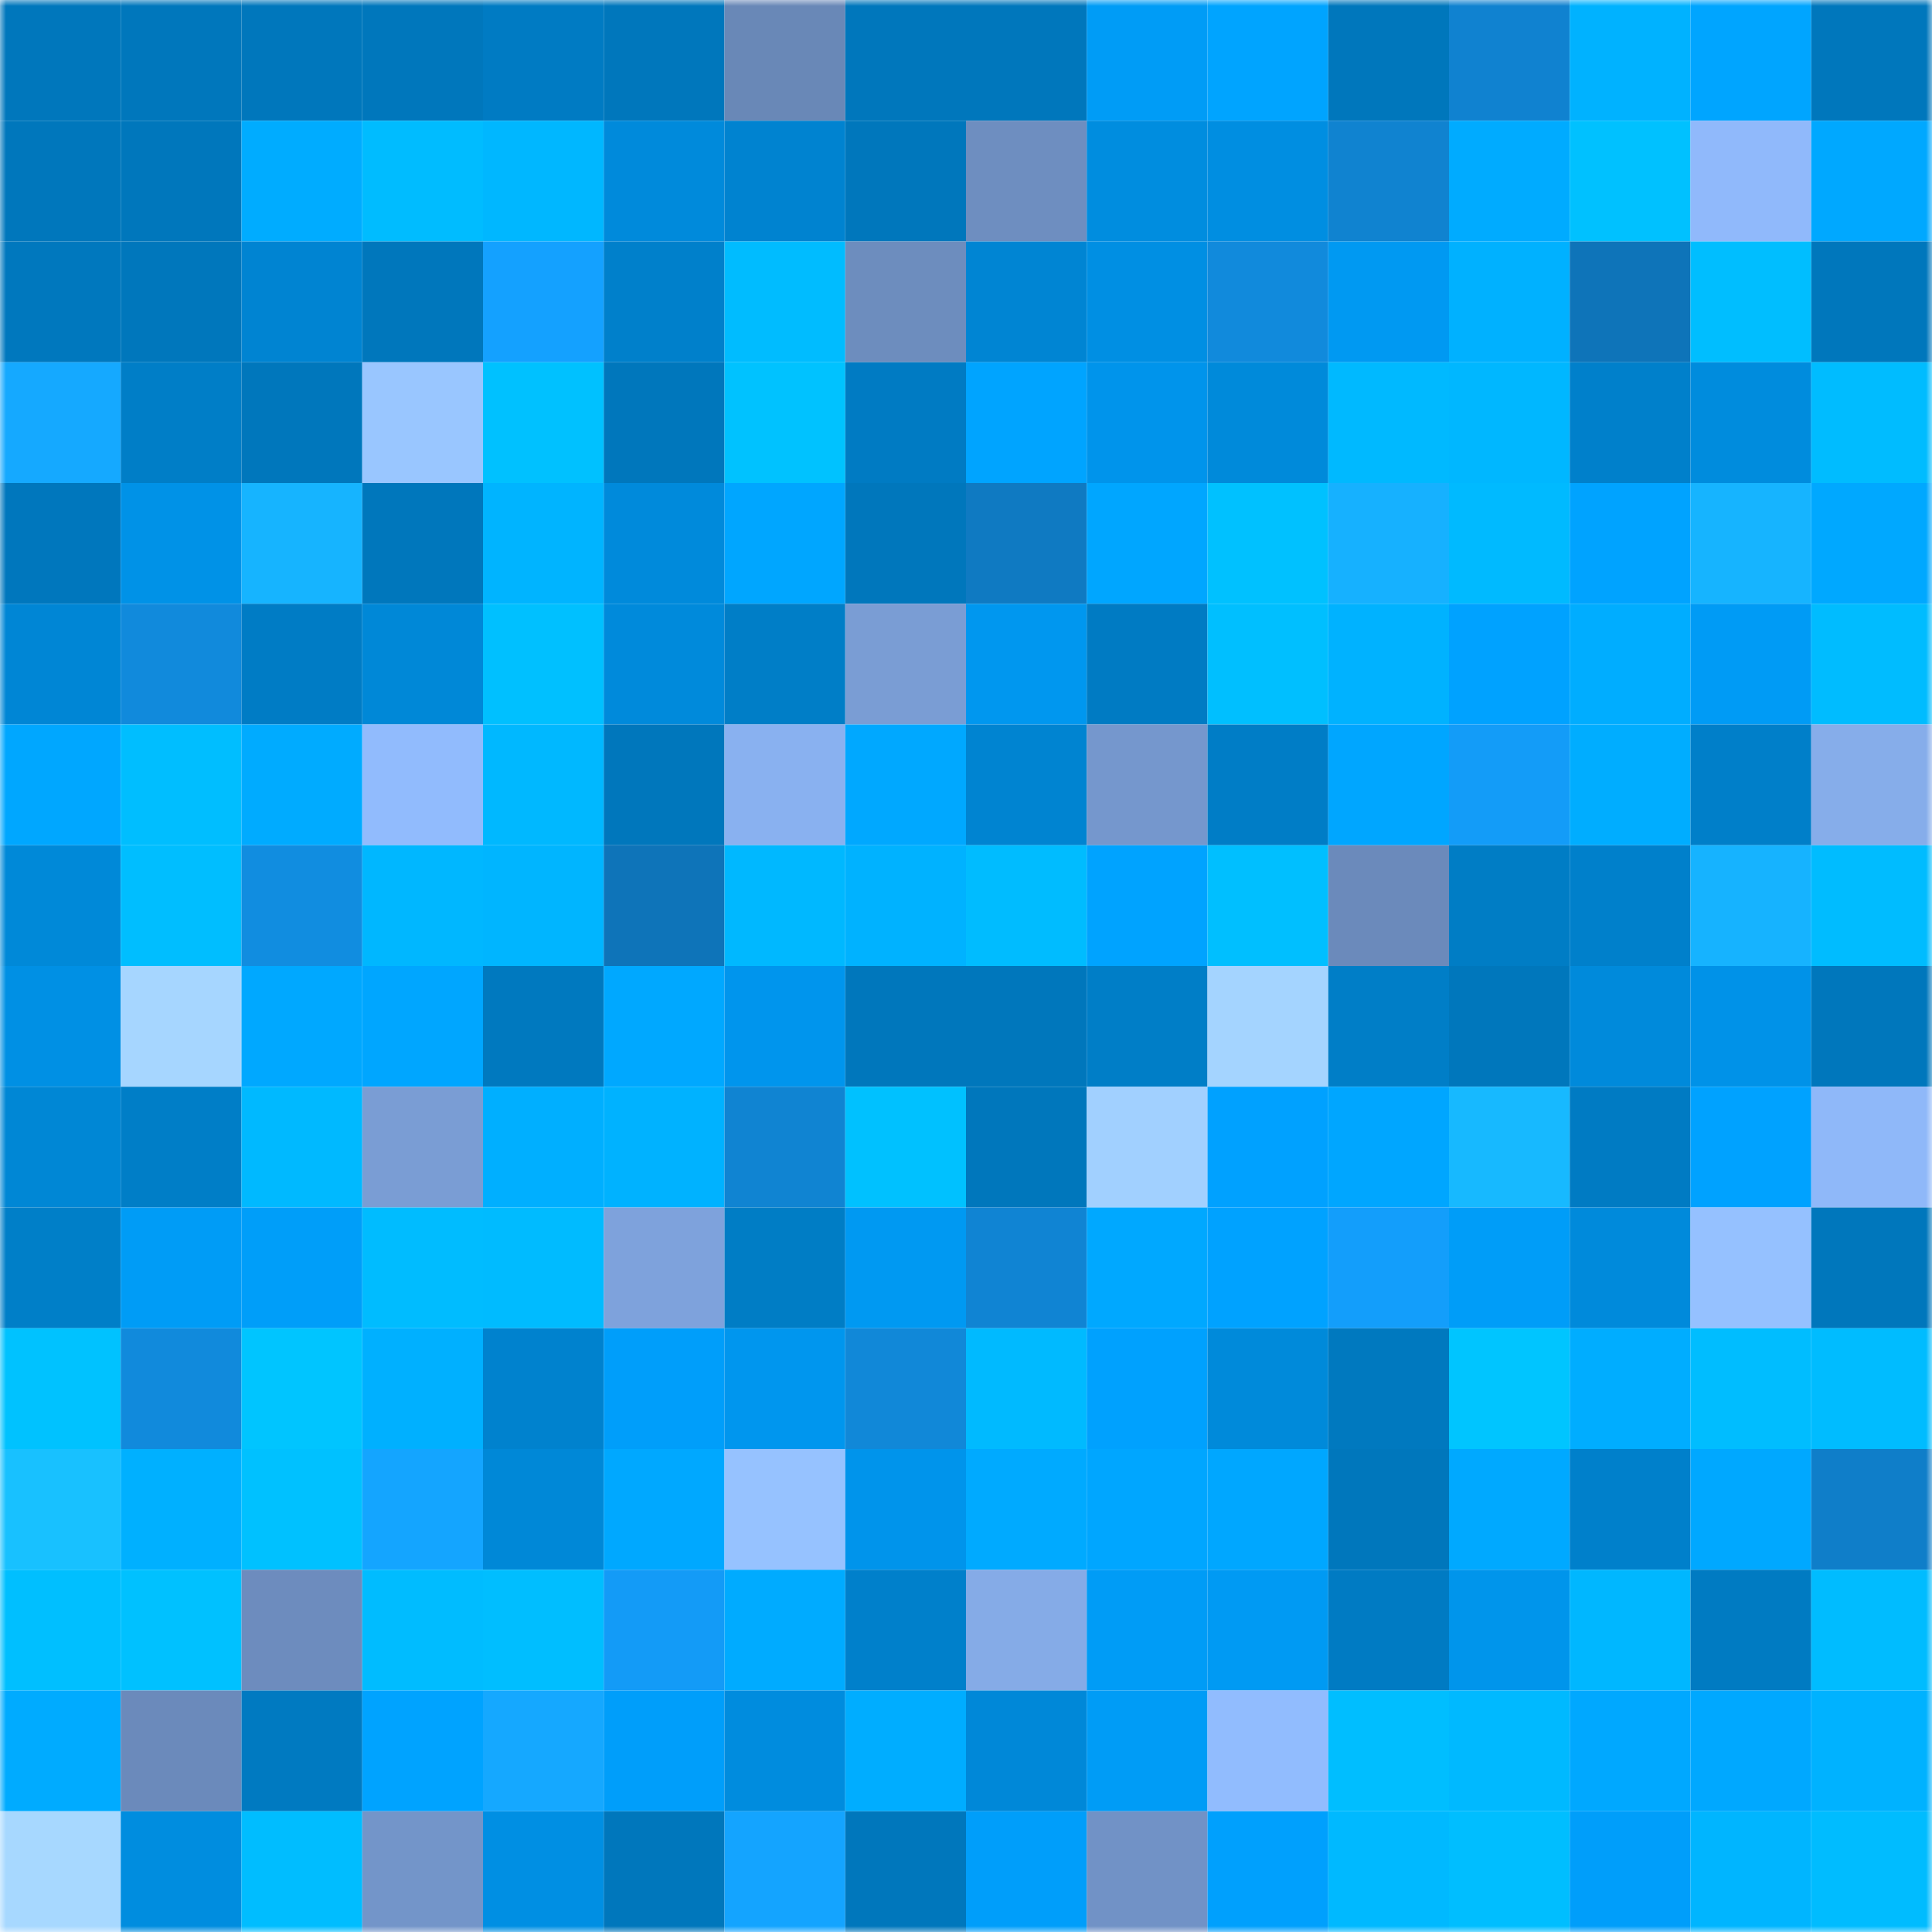 <svg viewBox="0 0 160 160" fill="none" role="img" xmlns="http://www.w3.org/2000/svg" width="240" height="240" name="ens%2Ccrypt0sauce.eth"><mask id="224694576" mask-type="alpha" maskUnits="userSpaceOnUse" x="0" y="0" width="160" height="160"><rect width="160" height="160" fill="#FFFFFF"></rect></mask><g mask="url(#224694576)"><rect x="0" y="0" width="10" height="10" fill="#0077bc"></rect><rect x="10" y="0" width="10" height="10" fill="#0077bc"></rect><rect x="20" y="0" width="10" height="10" fill="#0077bc"></rect><rect x="30" y="0" width="10" height="10" fill="#0077bc"></rect><rect x="40" y="0" width="10" height="10" fill="#007bc3"></rect><rect x="50" y="0" width="10" height="10" fill="#0077bc"></rect><rect x="60" y="0" width="10" height="10" fill="#6988b7"></rect><rect x="70" y="0" width="10" height="10" fill="#0077bc"></rect><rect x="80" y="0" width="10" height="10" fill="#0077bc"></rect><rect x="90" y="0" width="10" height="10" fill="#009cf6"></rect><rect x="100" y="0" width="10" height="10" fill="#00a4ff"></rect><rect x="110" y="0" width="10" height="10" fill="#0077bc"></rect><rect x="120" y="0" width="10" height="10" fill="#1082d0"></rect><rect x="130" y="0" width="10" height="10" fill="#00b2ff"></rect><rect x="140" y="0" width="10" height="10" fill="#00a5ff"></rect><rect x="150" y="0" width="10" height="10" fill="#0077bc"></rect><rect x="0" y="10" width="10" height="10" fill="#0077bc"></rect><rect x="10" y="10" width="10" height="10" fill="#0077bc"></rect><rect x="20" y="10" width="10" height="10" fill="#00acff"></rect><rect x="30" y="10" width="10" height="10" fill="#00bcff"></rect><rect x="40" y="10" width="10" height="10" fill="#00b7ff"></rect><rect x="50" y="10" width="10" height="10" fill="#008adb"></rect><rect x="60" y="10" width="10" height="10" fill="#0083d0"></rect><rect x="70" y="10" width="10" height="10" fill="#0077bc"></rect><rect x="80" y="10" width="10" height="10" fill="#6e8ec0"></rect><rect x="90" y="10" width="10" height="10" fill="#008ddf"></rect><rect x="100" y="10" width="10" height="10" fill="#008ee1"></rect><rect x="110" y="10" width="10" height="10" fill="#1083d0"></rect><rect x="120" y="10" width="10" height="10" fill="#00abff"></rect><rect x="130" y="10" width="10" height="10" fill="#00c1ff"></rect><rect x="140" y="10" width="10" height="10" fill="#90b9fb"></rect><rect x="150" y="10" width="10" height="10" fill="#00a8ff"></rect><rect x="0" y="20" width="10" height="10" fill="#0078be"></rect><rect x="10" y="20" width="10" height="10" fill="#0077bc"></rect><rect x="20" y="20" width="10" height="10" fill="#0084d2"></rect><rect x="30" y="20" width="10" height="10" fill="#0077bc"></rect><rect x="40" y="20" width="10" height="10" fill="#14a1ff"></rect><rect x="50" y="20" width="10" height="10" fill="#0080cb"></rect><rect x="60" y="20" width="10" height="10" fill="#00bcff"></rect><rect x="70" y="20" width="10" height="10" fill="#6d8dbe"></rect><rect x="80" y="20" width="10" height="10" fill="#0085d3"></rect><rect x="90" y="20" width="10" height="10" fill="#008fe3"></rect><rect x="100" y="20" width="10" height="10" fill="#118adc"></rect><rect x="110" y="20" width="10" height="10" fill="#0099f2"></rect><rect x="120" y="20" width="10" height="10" fill="#00b1ff"></rect><rect x="130" y="20" width="10" height="10" fill="#0e74b9"></rect><rect x="140" y="20" width="10" height="10" fill="#00beff"></rect><rect x="150" y="20" width="10" height="10" fill="#0077bc"></rect><rect x="0" y="30" width="10" height="10" fill="#15a9ff"></rect><rect x="10" y="30" width="10" height="10" fill="#007ec7"></rect><rect x="20" y="30" width="10" height="10" fill="#0077bc"></rect><rect x="30" y="30" width="10" height="10" fill="#99c6ff"></rect><rect x="40" y="30" width="10" height="10" fill="#00c1ff"></rect><rect x="50" y="30" width="10" height="10" fill="#0077bc"></rect><rect x="60" y="30" width="10" height="10" fill="#00c2ff"></rect><rect x="70" y="30" width="10" height="10" fill="#007bc3"></rect><rect x="80" y="30" width="10" height="10" fill="#00a4ff"></rect><rect x="90" y="30" width="10" height="10" fill="#0094eb"></rect><rect x="100" y="30" width="10" height="10" fill="#008ada"></rect><rect x="110" y="30" width="10" height="10" fill="#00b9ff"></rect><rect x="120" y="30" width="10" height="10" fill="#00b7ff"></rect><rect x="130" y="30" width="10" height="10" fill="#0080cb"></rect><rect x="140" y="30" width="10" height="10" fill="#008cdd"></rect><rect x="150" y="30" width="10" height="10" fill="#00bcff"></rect><rect x="0" y="40" width="10" height="10" fill="#0077bd"></rect><rect x="10" y="40" width="10" height="10" fill="#0092e7"></rect><rect x="20" y="40" width="10" height="10" fill="#16b4ff"></rect><rect x="30" y="40" width="10" height="10" fill="#0077bc"></rect><rect x="40" y="40" width="10" height="10" fill="#00b4ff"></rect><rect x="50" y="40" width="10" height="10" fill="#008adb"></rect><rect x="60" y="40" width="10" height="10" fill="#00a6ff"></rect><rect x="70" y="40" width="10" height="10" fill="#0077bc"></rect><rect x="80" y="40" width="10" height="10" fill="#0f7ac2"></rect><rect x="90" y="40" width="10" height="10" fill="#00a6ff"></rect><rect x="100" y="40" width="10" height="10" fill="#00c1ff"></rect><rect x="110" y="40" width="10" height="10" fill="#16b1ff"></rect><rect x="120" y="40" width="10" height="10" fill="#00baff"></rect><rect x="130" y="40" width="10" height="10" fill="#00a3ff"></rect><rect x="140" y="40" width="10" height="10" fill="#16b4ff"></rect><rect x="150" y="40" width="10" height="10" fill="#00a8ff"></rect><rect x="0" y="50" width="10" height="10" fill="#0086d5"></rect><rect x="10" y="50" width="10" height="10" fill="#118adc"></rect><rect x="20" y="50" width="10" height="10" fill="#007cc5"></rect><rect x="30" y="50" width="10" height="10" fill="#0088d7"></rect><rect x="40" y="50" width="10" height="10" fill="#00c0ff"></rect><rect x="50" y="50" width="10" height="10" fill="#008adb"></rect><rect x="60" y="50" width="10" height="10" fill="#007ec7"></rect><rect x="70" y="50" width="10" height="10" fill="#7a9dd4"></rect><rect x="80" y="50" width="10" height="10" fill="#0097ef"></rect><rect x="90" y="50" width="10" height="10" fill="#007bc3"></rect><rect x="100" y="50" width="10" height="10" fill="#00bfff"></rect><rect x="110" y="50" width="10" height="10" fill="#00b2ff"></rect><rect x="120" y="50" width="10" height="10" fill="#00a2ff"></rect><rect x="130" y="50" width="10" height="10" fill="#00adff"></rect><rect x="140" y="50" width="10" height="10" fill="#009bf5"></rect><rect x="150" y="50" width="10" height="10" fill="#00bcff"></rect><rect x="0" y="60" width="10" height="10" fill="#00a7ff"></rect><rect x="10" y="60" width="10" height="10" fill="#00beff"></rect><rect x="20" y="60" width="10" height="10" fill="#00abff"></rect><rect x="30" y="60" width="10" height="10" fill="#91bbfd"></rect><rect x="40" y="60" width="10" height="10" fill="#00b8ff"></rect><rect x="50" y="60" width="10" height="10" fill="#0077bc"></rect><rect x="60" y="60" width="10" height="10" fill="#89b1f0"></rect><rect x="70" y="60" width="10" height="10" fill="#00a8ff"></rect><rect x="80" y="60" width="10" height="10" fill="#0084d1"></rect><rect x="90" y="60" width="10" height="10" fill="#7597cd"></rect><rect x="100" y="60" width="10" height="10" fill="#007dc6"></rect><rect x="110" y="60" width="10" height="10" fill="#00a6ff"></rect><rect x="120" y="60" width="10" height="10" fill="#139cf8"></rect><rect x="130" y="60" width="10" height="10" fill="#00adff"></rect><rect x="140" y="60" width="10" height="10" fill="#007fc9"></rect><rect x="150" y="60" width="10" height="10" fill="#86adea"></rect><rect x="0" y="70" width="10" height="10" fill="#0089d8"></rect><rect x="10" y="70" width="10" height="10" fill="#00beff"></rect><rect x="20" y="70" width="10" height="10" fill="#118de0"></rect><rect x="30" y="70" width="10" height="10" fill="#00b7ff"></rect><rect x="40" y="70" width="10" height="10" fill="#00b5ff"></rect><rect x="50" y="70" width="10" height="10" fill="#0e74b9"></rect><rect x="60" y="70" width="10" height="10" fill="#00b8ff"></rect><rect x="70" y="70" width="10" height="10" fill="#00b2ff"></rect><rect x="80" y="70" width="10" height="10" fill="#00bcff"></rect><rect x="90" y="70" width="10" height="10" fill="#00a3ff"></rect><rect x="100" y="70" width="10" height="10" fill="#00bfff"></rect><rect x="110" y="70" width="10" height="10" fill="#6b8abb"></rect><rect x="120" y="70" width="10" height="10" fill="#007dc5"></rect><rect x="130" y="70" width="10" height="10" fill="#0080cb"></rect><rect x="140" y="70" width="10" height="10" fill="#16b3ff"></rect><rect x="150" y="70" width="10" height="10" fill="#00bcff"></rect><rect x="0" y="80" width="10" height="10" fill="#0090e4"></rect><rect x="10" y="80" width="10" height="10" fill="#a6d6ff"></rect><rect x="20" y="80" width="10" height="10" fill="#00a8ff"></rect><rect x="30" y="80" width="10" height="10" fill="#00a6ff"></rect><rect x="40" y="80" width="10" height="10" fill="#0079bf"></rect><rect x="50" y="80" width="10" height="10" fill="#00a8ff"></rect><rect x="60" y="80" width="10" height="10" fill="#0095ed"></rect><rect x="70" y="80" width="10" height="10" fill="#0077bc"></rect><rect x="80" y="80" width="10" height="10" fill="#0077bc"></rect><rect x="90" y="80" width="10" height="10" fill="#007ec7"></rect><rect x="100" y="80" width="10" height="10" fill="#a4d4ff"></rect><rect x="110" y="80" width="10" height="10" fill="#007ec7"></rect><rect x="120" y="80" width="10" height="10" fill="#0077bc"></rect><rect x="130" y="80" width="10" height="10" fill="#008adb"></rect><rect x="140" y="80" width="10" height="10" fill="#0092e8"></rect><rect x="150" y="80" width="10" height="10" fill="#0077bc"></rect><rect x="0" y="90" width="10" height="10" fill="#0087d5"></rect><rect x="10" y="90" width="10" height="10" fill="#007ec7"></rect><rect x="20" y="90" width="10" height="10" fill="#00b9ff"></rect><rect x="30" y="90" width="10" height="10" fill="#7a9dd4"></rect><rect x="40" y="90" width="10" height="10" fill="#00afff"></rect><rect x="50" y="90" width="10" height="10" fill="#00b2ff"></rect><rect x="60" y="90" width="10" height="10" fill="#1084d2"></rect><rect x="70" y="90" width="10" height="10" fill="#00c1ff"></rect><rect x="80" y="90" width="10" height="10" fill="#0077bc"></rect><rect x="90" y="90" width="10" height="10" fill="#a1d0ff"></rect><rect x="100" y="90" width="10" height="10" fill="#00a1ff"></rect><rect x="110" y="90" width="10" height="10" fill="#00a6ff"></rect><rect x="120" y="90" width="10" height="10" fill="#17b9ff"></rect><rect x="130" y="90" width="10" height="10" fill="#007bc3"></rect><rect x="140" y="90" width="10" height="10" fill="#00a2ff"></rect><rect x="150" y="90" width="10" height="10" fill="#8fb8f9"></rect><rect x="0" y="100" width="10" height="10" fill="#007fc8"></rect><rect x="10" y="100" width="10" height="10" fill="#009cf6"></rect><rect x="20" y="100" width="10" height="10" fill="#009ef9"></rect><rect x="30" y="100" width="10" height="10" fill="#00bcff"></rect><rect x="40" y="100" width="10" height="10" fill="#00bbff"></rect><rect x="50" y="100" width="10" height="10" fill="#7ea2dc"></rect><rect x="60" y="100" width="10" height="10" fill="#007dc5"></rect><rect x="70" y="100" width="10" height="10" fill="#0099f2"></rect><rect x="80" y="100" width="10" height="10" fill="#1084d3"></rect><rect x="90" y="100" width="10" height="10" fill="#00a8ff"></rect><rect x="100" y="100" width="10" height="10" fill="#00a2ff"></rect><rect x="110" y="100" width="10" height="10" fill="#139efb"></rect><rect x="120" y="100" width="10" height="10" fill="#009df8"></rect><rect x="130" y="100" width="10" height="10" fill="#008adb"></rect><rect x="140" y="100" width="10" height="10" fill="#95c1ff"></rect><rect x="150" y="100" width="10" height="10" fill="#0077bc"></rect><rect x="0" y="110" width="10" height="10" fill="#00c2ff"></rect><rect x="10" y="110" width="10" height="10" fill="#118adc"></rect><rect x="20" y="110" width="10" height="10" fill="#00c5ff"></rect><rect x="30" y="110" width="10" height="10" fill="#00b0ff"></rect><rect x="40" y="110" width="10" height="10" fill="#0082ce"></rect><rect x="50" y="110" width="10" height="10" fill="#009efa"></rect><rect x="60" y="110" width="10" height="10" fill="#0096ee"></rect><rect x="70" y="110" width="10" height="10" fill="#1188d8"></rect><rect x="80" y="110" width="10" height="10" fill="#00baff"></rect><rect x="90" y="110" width="10" height="10" fill="#00a1fe"></rect><rect x="100" y="110" width="10" height="10" fill="#008ada"></rect><rect x="110" y="110" width="10" height="10" fill="#0079bf"></rect><rect x="120" y="110" width="10" height="10" fill="#00c5ff"></rect><rect x="130" y="110" width="10" height="10" fill="#00adff"></rect><rect x="140" y="110" width="10" height="10" fill="#00bdff"></rect><rect x="150" y="110" width="10" height="10" fill="#00bcff"></rect><rect x="0" y="120" width="10" height="10" fill="#18c1ff"></rect><rect x="10" y="120" width="10" height="10" fill="#00b0ff"></rect><rect x="20" y="120" width="10" height="10" fill="#00c1ff"></rect><rect x="30" y="120" width="10" height="10" fill="#14a5ff"></rect><rect x="40" y="120" width="10" height="10" fill="#0088d7"></rect><rect x="50" y="120" width="10" height="10" fill="#00a8ff"></rect><rect x="60" y="120" width="10" height="10" fill="#96c2ff"></rect><rect x="70" y="120" width="10" height="10" fill="#0094eb"></rect><rect x="80" y="120" width="10" height="10" fill="#00aaff"></rect><rect x="90" y="120" width="10" height="10" fill="#00a6ff"></rect><rect x="100" y="120" width="10" height="10" fill="#00a7ff"></rect><rect x="110" y="120" width="10" height="10" fill="#0077bc"></rect><rect x="120" y="120" width="10" height="10" fill="#00a9ff"></rect><rect x="130" y="120" width="10" height="10" fill="#0080cb"></rect><rect x="140" y="120" width="10" height="10" fill="#00a8ff"></rect><rect x="150" y="120" width="10" height="10" fill="#0f7ec9"></rect><rect x="0" y="130" width="10" height="10" fill="#00bfff"></rect><rect x="10" y="130" width="10" height="10" fill="#00c1ff"></rect><rect x="20" y="130" width="10" height="10" fill="#6d8cbe"></rect><rect x="30" y="130" width="10" height="10" fill="#00bcff"></rect><rect x="40" y="130" width="10" height="10" fill="#00beff"></rect><rect x="50" y="130" width="10" height="10" fill="#139bf7"></rect><rect x="60" y="130" width="10" height="10" fill="#00abff"></rect><rect x="70" y="130" width="10" height="10" fill="#0080cb"></rect><rect x="80" y="130" width="10" height="10" fill="#85abe7"></rect><rect x="90" y="130" width="10" height="10" fill="#009cf6"></rect><rect x="100" y="130" width="10" height="10" fill="#009af3"></rect><rect x="110" y="130" width="10" height="10" fill="#007bc3"></rect><rect x="120" y="130" width="10" height="10" fill="#0095eb"></rect><rect x="130" y="130" width="10" height="10" fill="#00b7ff"></rect><rect x="140" y="130" width="10" height="10" fill="#007bc2"></rect><rect x="150" y="130" width="10" height="10" fill="#00bcff"></rect><rect x="0" y="140" width="10" height="10" fill="#00abff"></rect><rect x="10" y="140" width="10" height="10" fill="#6b8abb"></rect><rect x="20" y="140" width="10" height="10" fill="#007ac1"></rect><rect x="30" y="140" width="10" height="10" fill="#00a3ff"></rect><rect x="40" y="140" width="10" height="10" fill="#15a8ff"></rect><rect x="50" y="140" width="10" height="10" fill="#009efa"></rect><rect x="60" y="140" width="10" height="10" fill="#008cde"></rect><rect x="70" y="140" width="10" height="10" fill="#00adff"></rect><rect x="80" y="140" width="10" height="10" fill="#0088d8"></rect><rect x="90" y="140" width="10" height="10" fill="#009cf6"></rect><rect x="100" y="140" width="10" height="10" fill="#91bcfe"></rect><rect x="110" y="140" width="10" height="10" fill="#00beff"></rect><rect x="120" y="140" width="10" height="10" fill="#00b9ff"></rect><rect x="130" y="140" width="10" height="10" fill="#00a8ff"></rect><rect x="140" y="140" width="10" height="10" fill="#00a8ff"></rect><rect x="150" y="140" width="10" height="10" fill="#00b2ff"></rect><rect x="0" y="150" width="10" height="10" fill="#a7d8ff"></rect><rect x="10" y="150" width="10" height="10" fill="#008ddf"></rect><rect x="20" y="150" width="10" height="10" fill="#00bdff"></rect><rect x="30" y="150" width="10" height="10" fill="#7395c9"></rect><rect x="40" y="150" width="10" height="10" fill="#008fe3"></rect><rect x="50" y="150" width="10" height="10" fill="#0077bc"></rect><rect x="60" y="150" width="10" height="10" fill="#14a4ff"></rect><rect x="70" y="150" width="10" height="10" fill="#0077bc"></rect><rect x="80" y="150" width="10" height="10" fill="#009efa"></rect><rect x="90" y="150" width="10" height="10" fill="#7192c6"></rect><rect x="100" y="150" width="10" height="10" fill="#00a0fd"></rect><rect x="110" y="150" width="10" height="10" fill="#00b9ff"></rect><rect x="120" y="150" width="10" height="10" fill="#00beff"></rect><rect x="130" y="150" width="10" height="10" fill="#009efa"></rect><rect x="140" y="150" width="10" height="10" fill="#00b5ff"></rect><rect x="150" y="150" width="10" height="10" fill="#00bcff"></rect></g></svg>
